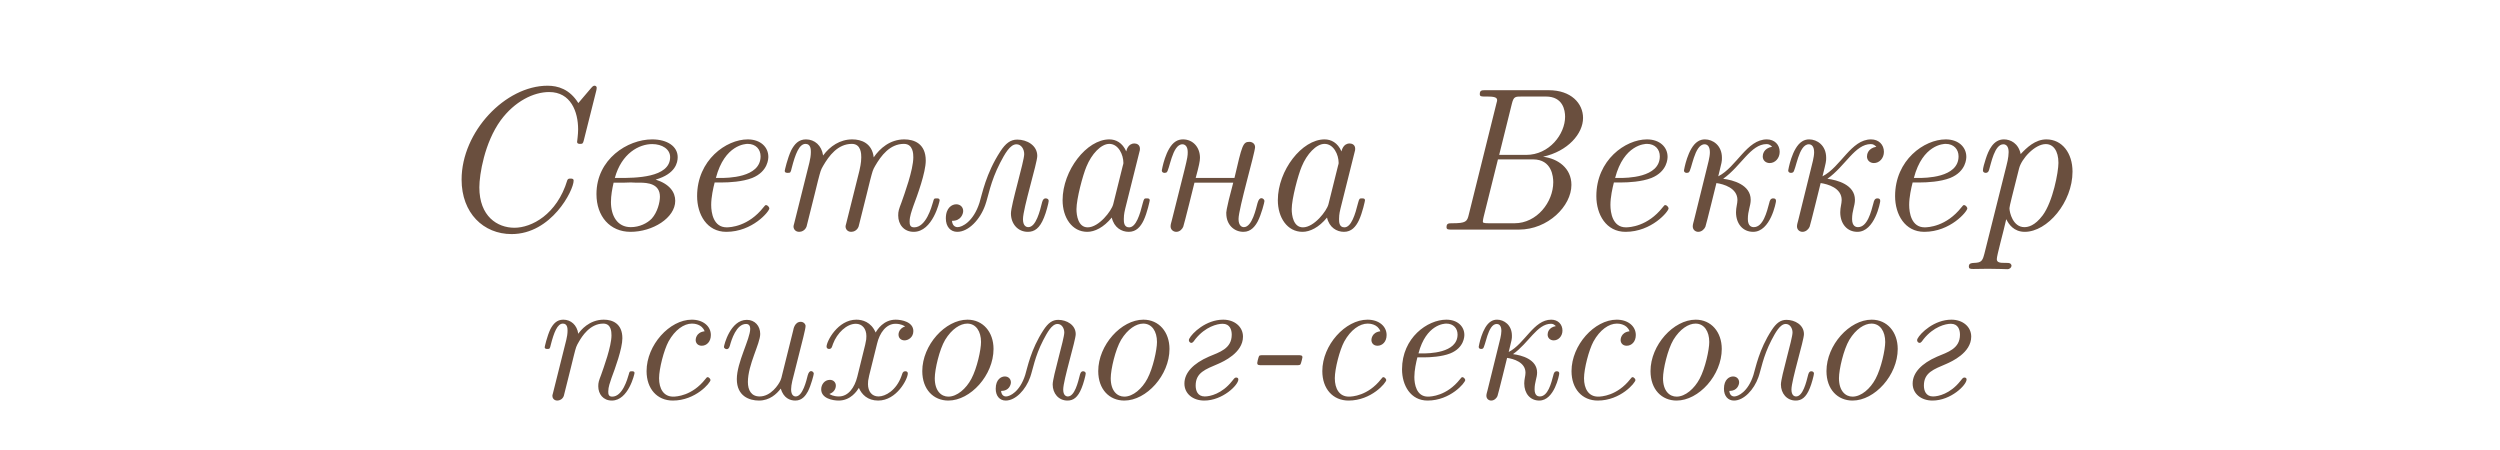 <?xml version="1.0" encoding="UTF-8"?> <svg xmlns="http://www.w3.org/2000/svg" width="784" height="141" viewBox="0 0 784 141" fill="none"> <path d="M144.756 56.32C144.756 41.28 158.516 26.88 171.7 26.88C174.9 26.88 178.612 27.904 181.364 32.32L185.396 27.584C185.972 26.88 186.292 26.88 186.42 26.88C187.06 26.88 187.124 27.392 187.124 27.52C187.124 27.776 187.06 28.16 186.996 28.416L183.092 43.968C182.836 45.056 182.644 45.12 181.94 45.12C181.62 45.12 180.98 45.12 180.98 44.48C180.98 44.288 181.3 42.24 181.3 40.576C181.3 35.008 178.996 28.864 172.212 28.864C167.284 28.864 161.396 31.808 157.044 37.696C151.924 44.736 150.324 54.784 150.324 58.752C150.324 67.84 155.956 71.424 161.332 71.424C166.644 71.424 174.644 67.328 177.908 56.512C178.1 56 178.548 56 178.932 56C179.252 56 179.892 56 179.892 56.64C179.892 59.712 172.916 73.408 160.436 73.408C151.604 73.408 144.756 66.816 144.756 56.32ZM187.05 60.864C187.05 49.92 196.778 43.712 204.522 43.712C209.322 43.712 212.522 45.952 212.522 49.28C212.522 50.944 211.882 54.528 205.61 56.32C210.026 57.728 211.754 60.288 211.754 62.976C211.754 68.352 204.65 72.704 197.738 72.704C191.274 72.704 187.05 67.84 187.05 60.864ZM191.594 63.36C191.594 67.648 193.578 71.232 197.802 71.232C200.554 71.232 202.986 70.016 204.394 68.544C206.186 66.56 206.954 63.424 206.954 61.696C206.954 57.6 203.114 57.28 200.554 57.28H199.274L197.802 57.216L195.754 57.28H192.426C191.978 59.264 191.594 61.312 191.594 63.36ZM192.81 55.808H194.218C199.018 55.808 210.154 55.808 210.154 49.28C210.154 46.784 207.658 45.184 204.522 45.184C200.426 45.184 194.922 48.064 192.81 55.808ZM218.613 61.504C218.613 50.176 227.765 43.712 234.485 43.712C238.581 43.712 240.949 46.208 240.949 49.152C240.949 49.6 240.949 53.76 235.893 55.808C232.821 57.024 228.533 57.216 226.613 57.216H224.117C223.669 58.944 223.029 61.824 223.029 64.256C223.029 66.752 223.733 71.296 227.893 71.296C228.981 71.296 234.677 71.04 239.413 65.024C239.925 64.384 239.989 64.32 240.245 64.32C240.757 64.32 241.269 65.024 241.269 65.344C241.269 66.304 235.957 72.704 227.765 72.704C221.685 72.704 218.613 67.264 218.613 61.504ZM224.501 55.808H225.845C227.957 55.808 238.517 55.808 238.517 49.024C238.517 46.848 237.045 45.12 234.485 45.12C233.845 45.12 227.253 45.312 224.501 55.808ZM246.093 53.568C246.093 53.44 246.925 49.664 248.141 47.104C249.165 45.184 250.445 43.712 252.749 43.712C255.501 43.712 257.677 45.632 258.125 48.768C260.301 45.824 263.437 43.712 267.277 43.712C270.157 43.712 273.485 44.928 273.997 49.344C275.917 46.528 279.117 43.712 283.597 43.712C286.605 43.712 290.317 44.992 290.317 50.368C290.317 54.08 287.693 61.248 286.413 64.64C285.901 66.176 285.261 67.84 285.261 69.44C285.261 70.336 285.325 71.296 286.669 71.296C290.381 71.296 292.109 65.024 292.621 63.296C292.877 62.336 292.877 62.208 293.709 62.208C294.157 62.208 294.669 62.208 294.669 62.848C294.669 63.168 292.493 72.704 286.541 72.704C283.469 72.704 281.677 70.4 281.677 67.584C281.677 66.24 281.869 65.664 282.701 63.488C283.597 60.928 286.413 53.312 286.413 49.344C286.413 48.384 286.413 45.12 283.469 45.12C279.053 45.12 276.301 48.832 274.445 52.032C273.677 53.376 273.677 53.504 272.845 56.64C272.525 58.048 272.141 59.392 271.821 60.8L269.261 71.04C268.813 72.256 267.725 72.704 266.957 72.704C265.677 72.704 265.165 71.744 265.165 71.04C265.165 70.848 265.229 70.528 265.357 70.144L269.517 53.504C269.645 52.928 270.093 51.072 270.093 49.344C270.093 48.384 270.093 45.12 267.149 45.12C262.733 45.12 259.981 48.832 258.125 52.032C257.357 53.376 257.357 53.504 256.525 56.64C256.205 58.048 255.821 59.392 255.501 60.8L252.941 71.04C252.493 72.256 251.405 72.704 250.637 72.704C249.357 72.704 248.845 71.744 248.845 71.04C248.845 70.848 248.909 70.528 249.037 70.144L253.837 50.944C254.093 49.92 254.285 48.704 254.285 47.68C254.285 46.976 254.285 45.12 252.621 45.12C250.637 45.12 249.421 48.256 248.269 52.736C247.949 54.144 247.885 54.208 247.053 54.208C246.733 54.208 246.093 54.208 246.093 53.568ZM296.614 68.48C296.614 65.088 298.598 64.064 299.878 64.064C301.158 64.064 302.054 64.96 302.054 66.176C302.054 67.072 301.35 69.248 298.662 69.248H298.534C298.662 70.528 299.302 71.232 300.326 71.232C301.67 71.232 305.254 69.568 307.174 63.552C308.006 60.864 309.158 54.464 313.702 47.488C315.366 44.928 316.902 43.776 319.014 43.776C322.022 43.776 325.286 45.568 325.286 48.896C325.286 51.136 320.806 65.408 320.806 68.736C320.806 70.848 321.83 71.232 322.47 71.232C324.902 71.232 326.118 66.176 326.822 63.36C327.078 62.4 327.526 62.208 327.91 62.208C328.23 62.208 328.87 62.336 328.87 63.04C328.87 63.552 328.038 66.752 327.398 68.224C326.054 71.616 324.39 72.704 322.342 72.704C319.142 72.704 317.03 70.144 317.03 66.944C317.03 64.192 321.19 50.624 321.19 48.32C321.19 46.72 320.23 45.248 318.758 45.248C316.71 45.248 315.046 48.384 313.638 51.072C310.566 57.024 309.926 61.696 308.966 64.32C307.366 68.864 303.718 72.704 300.198 72.704C298.086 72.704 296.614 71.104 296.614 68.48ZM333.229 62.784C333.229 53.44 340.781 43.712 347.885 43.712C349.933 43.712 351.981 44.736 353.197 47.488C353.261 47.168 353.709 44.992 355.757 44.992C356.397 44.992 357.485 45.312 357.485 46.656C357.485 46.976 357.485 47.104 357.229 48L352.877 65.408C352.429 67.2 352.429 68.224 352.429 68.672C352.429 69.568 352.429 71.296 354.093 71.296C356.269 71.296 357.485 67.264 358.381 63.68C358.765 62.272 358.829 62.208 359.597 62.208C360.045 62.208 360.557 62.208 360.557 62.848C360.557 62.976 359.789 66.688 358.637 69.12C357.677 71.104 356.333 72.704 353.965 72.704C351.725 72.704 349.357 71.36 348.653 68.224C346.093 71.36 343.277 72.704 340.973 72.704C336.173 72.704 333.229 68.224 333.229 62.784ZM337.581 65.6C337.581 67.52 338.093 71.296 341.101 71.296C344.621 71.296 348.589 66.112 349.101 64.064L352.109 51.968C352.237 51.584 352.301 51.264 352.301 51.136C352.301 48.448 350.701 45.12 347.885 45.12C345.261 45.12 342.317 48.32 340.717 52.224C339.565 54.912 337.581 62.4 337.581 65.6ZM364.343 53.44C364.343 53.44 365.495 46.336 368.695 44.352C369.399 43.904 370.167 43.712 370.999 43.712C374.071 43.712 376.311 46.144 376.311 49.472C376.311 50.56 375.991 52.032 374.967 55.808H387.127C389.495 45.632 389.751 44.48 391.799 44.48C392.695 44.48 393.591 45.056 393.591 46.144C393.527 48.064 388.407 65.472 388.407 68.672C388.407 70.784 389.431 71.232 390.071 71.232C392.695 71.232 393.911 65.28 394.359 63.68C394.679 62.528 395.127 62.144 395.575 62.144C396.087 62.144 396.535 62.656 396.535 63.04C396.535 63.424 395.575 67.2 394.423 69.44C393.655 70.848 392.375 72.704 389.943 72.704C386.935 72.704 384.567 70.4 384.567 66.944C384.567 66.816 384.247 66.56 386.743 57.28H374.583C374.583 57.344 371.319 70.464 371.063 71.104C370.807 71.744 370.039 72.704 368.887 72.704C367.991 72.704 367.095 72.064 367.095 70.976C367.095 70.336 367.351 69.696 367.479 69.12L371.447 53.312C372.407 49.408 372.471 48.832 372.471 47.68C372.471 45.696 371.447 45.248 370.807 45.248C367.543 45.248 366.775 53.568 365.815 54.08C365.303 54.336 364.343 54.272 364.343 53.44ZM400.729 62.784C400.729 53.44 408.281 43.712 415.385 43.712C417.433 43.712 419.481 44.736 420.697 47.488C420.761 47.168 421.209 44.992 423.257 44.992C423.897 44.992 424.985 45.312 424.985 46.656C424.985 46.976 424.985 47.104 424.729 48L420.377 65.408C419.929 67.2 419.929 68.224 419.929 68.672C419.929 69.568 419.929 71.296 421.593 71.296C423.769 71.296 424.985 67.264 425.881 63.68C426.265 62.272 426.329 62.208 427.097 62.208C427.545 62.208 428.057 62.208 428.057 62.848C428.057 62.976 427.289 66.688 426.137 69.12C425.177 71.104 423.833 72.704 421.465 72.704C419.225 72.704 416.857 71.36 416.153 68.224C413.593 71.36 410.777 72.704 408.473 72.704C403.673 72.704 400.729 68.224 400.729 62.784ZM405.081 65.6C405.081 67.52 405.593 71.296 408.601 71.296C412.121 71.296 416.089 66.112 416.601 64.064L419.609 51.968C419.737 51.584 419.801 51.264 419.801 51.136C419.801 48.448 418.201 45.12 415.385 45.12C412.761 45.12 409.817 48.32 408.217 52.224C407.065 54.912 405.081 62.4 405.081 65.6ZM453.629 71.232C453.629 70.016 454.333 70.016 455.357 70.016C459.709 70.016 460.093 69.504 460.605 67.328L469.245 32.576C469.501 31.68 469.501 31.552 469.501 31.36C469.501 30.272 467.773 30.272 465.789 30.272C464.573 30.272 464.061 30.272 464.061 29.504C464.061 28.288 464.765 28.288 465.789 28.288H485.693C492.669 28.288 496.445 32.384 496.445 36.992C496.445 41.92 491.709 47.424 483.901 49.152C488.509 49.728 492.797 52.672 492.797 57.984C492.797 64.64 485.437 72 476.349 72H455.229C454.205 72 453.629 72 453.629 71.232ZM465.021 69.376C465.021 69.824 465.021 70.016 467.005 70.016H474.941C481.981 70.016 487.101 63.36 487.101 57.152C487.101 55.488 486.717 49.984 480.765 49.984H469.757L465.277 67.968C465.213 68.352 465.021 68.992 465.021 69.376ZM470.141 48.576H478.589C485.885 48.576 490.813 42.048 490.813 36.608C490.813 34.624 490.173 30.272 484.797 30.272H477.245C475.133 30.272 474.685 30.272 474.109 32.576L470.141 48.576ZM500.613 61.504C500.613 50.176 509.765 43.712 516.485 43.712C520.581 43.712 522.949 46.208 522.949 49.152C522.949 49.6 522.949 53.76 517.893 55.808C514.821 57.024 510.533 57.216 508.613 57.216H506.117C505.669 58.944 505.029 61.824 505.029 64.256C505.029 66.752 505.733 71.296 509.893 71.296C510.981 71.296 516.677 71.04 521.413 65.024C521.925 64.384 521.989 64.32 522.245 64.32C522.757 64.32 523.269 65.024 523.269 65.344C523.269 66.304 517.957 72.704 509.765 72.704C503.685 72.704 500.613 67.264 500.613 61.504ZM506.501 55.808H507.845C509.957 55.808 520.517 55.808 520.517 49.024C520.517 46.848 519.045 45.12 516.485 45.12C515.845 45.12 509.253 45.312 506.501 55.808ZM528.093 53.44C528.093 53.44 529.245 46.336 532.445 44.352C533.149 43.904 533.853 43.712 534.685 43.712C537.117 43.712 539.997 45.568 539.997 49.472C539.997 50.624 539.997 50.688 538.845 55.296C544.605 52.352 547.805 43.712 554.077 43.712C556.509 43.712 558.109 45.376 558.109 47.616C558.109 49.6 556.701 51.136 554.973 51.136C553.757 51.136 552.797 50.304 552.797 49.088C552.797 48.512 552.989 46.528 555.741 46.016C555.165 45.504 554.781 45.184 554.013 45.184C549.021 45.184 546.013 52.096 540.381 56.064C543.453 56.448 549.021 57.92 549.021 62.656C549.021 64.576 548.125 66.048 548.125 68.672C548.125 70.912 549.277 71.232 549.981 71.232C552.925 71.232 554.077 66.496 554.845 63.616C554.973 62.976 555.229 62.208 556.061 62.208C556.701 62.208 556.957 62.464 556.957 63.04C556.957 63.488 555.229 72.704 549.789 72.704C546.525 72.704 544.413 70.144 544.413 66.56C544.413 65.024 544.861 63.872 544.861 62.72C544.861 58.944 540.509 57.728 538.269 57.408C538.269 57.408 535.069 70.464 534.813 71.104C534.557 71.744 533.725 72.704 532.573 72.704C531.677 72.704 530.845 72.064 530.845 70.976C530.845 70.336 531.101 69.696 531.229 69.12L535.133 53.312C535.581 51.456 536.221 49.28 536.221 47.744C536.221 45.632 535.197 45.248 534.557 45.248C531.293 45.248 530.525 53.568 529.565 54.08C529.053 54.336 528.093 54.272 528.093 53.44ZM560.781 53.44C560.781 53.44 561.933 46.336 565.133 44.352C565.837 43.904 566.541 43.712 567.373 43.712C569.805 43.712 572.685 45.568 572.685 49.472C572.685 50.624 572.685 50.688 571.533 55.296C577.293 52.352 580.493 43.712 586.765 43.712C589.197 43.712 590.797 45.376 590.797 47.616C590.797 49.6 589.389 51.136 587.661 51.136C586.445 51.136 585.485 50.304 585.485 49.088C585.485 48.512 585.677 46.528 588.429 46.016C587.853 45.504 587.469 45.184 586.701 45.184C581.709 45.184 578.701 52.096 573.069 56.064C576.141 56.448 581.709 57.92 581.709 62.656C581.709 64.576 580.813 66.048 580.813 68.672C580.813 70.912 581.965 71.232 582.669 71.232C585.613 71.232 586.765 66.496 587.533 63.616C587.661 62.976 587.917 62.208 588.749 62.208C589.389 62.208 589.645 62.464 589.645 63.04C589.645 63.488 587.917 72.704 582.477 72.704C579.213 72.704 577.101 70.144 577.101 66.56C577.101 65.024 577.549 63.872 577.549 62.72C577.549 58.944 573.197 57.728 570.957 57.408C570.957 57.408 567.757 70.464 567.501 71.104C567.245 71.744 566.413 72.704 565.261 72.704C564.365 72.704 563.533 72.064 563.533 70.976C563.533 70.336 563.789 69.696 563.917 69.12L567.821 53.312C568.269 51.456 568.909 49.28 568.909 47.744C568.909 45.632 567.885 45.248 567.245 45.248C563.981 45.248 563.213 53.568 562.253 54.08C561.741 54.336 560.781 54.272 560.781 53.44ZM594.3 61.504C594.3 50.176 603.452 43.712 610.172 43.712C614.268 43.712 616.636 46.208 616.636 49.152C616.636 49.6 616.636 53.76 611.58 55.808C608.508 57.024 604.22 57.216 602.3 57.216H599.804C599.356 58.944 598.716 61.824 598.716 64.256C598.716 66.752 599.42 71.296 603.58 71.296C604.668 71.296 610.364 71.04 615.1 65.024C615.612 64.384 615.676 64.32 615.932 64.32C616.444 64.32 616.956 65.024 616.956 65.344C616.956 66.304 611.644 72.704 603.452 72.704C597.372 72.704 594.3 67.264 594.3 61.504ZM600.188 55.808H601.532C603.644 55.808 614.204 55.808 614.204 49.024C614.204 46.848 612.732 45.12 610.172 45.12C609.532 45.12 602.94 45.312 600.188 55.808ZM617.429 83.584C617.429 81.6 620.309 83.2 621.525 81.6C621.909 81.088 622.101 80.32 622.293 79.616L629.205 52.032C629.333 51.584 629.909 49.408 629.909 47.68C629.909 45.632 628.885 45.248 628.245 45.248C625.493 45.248 624.405 51.264 623.765 53.312C623.573 54.016 623.125 54.208 622.741 54.208C622.421 54.208 621.845 54.08 621.845 53.44C621.845 52.672 622.293 51.2 622.741 49.792C623.573 47.232 625.045 43.712 628.437 43.712C630.485 43.712 632.981 44.928 633.685 48.32C635.541 46.336 638.229 43.712 641.749 43.712C646.677 43.712 649.941 48 649.941 53.824C649.941 63.424 642.069 72.704 634.965 72.704C631.509 72.704 629.909 70.272 629.205 68.8H629.141C628.309 72.64 626.197 80.064 626.197 81.28C626.197 82.368 627.349 82.432 628.501 82.432H628.885C629.525 82.432 630.165 82.432 630.485 82.688C630.677 82.88 630.805 83.072 630.805 83.328C630.805 83.84 630.293 84.416 629.525 84.416C628.309 84.416 627.093 84.288 623.445 84.288C621.205 84.288 619.797 84.352 618.837 84.352C617.749 84.352 617.429 84.224 617.429 83.584ZM630.165 65.28C630.165 66.624 631.253 71.232 634.837 71.232C635.989 71.232 638.101 70.848 640.597 67.52C643.797 63.168 645.525 53.952 645.525 51.072C645.525 47.232 643.861 45.184 641.557 45.184C638.165 45.184 633.941 49.728 633.173 52.864C631.125 60.992 630.165 64.704 630.165 65.28Z" fill="#6A4F3E"></path> <path d="M170.816 108.872C170.816 108.76 171.544 105.456 172.608 103.216C173.504 101.536 174.624 100.248 176.64 100.248C179.048 100.248 180.952 101.928 181.344 104.672C182.072 103.608 184.76 100.248 189.352 100.248C192.096 100.248 195.176 101.48 195.176 106.072C195.176 109.32 192.88 115.592 191.76 118.56C191.312 119.904 190.752 121.36 190.752 122.76C190.752 123.544 190.808 124.384 191.984 124.384C195.232 124.384 196.744 118.896 197.192 117.384C197.416 116.544 197.416 116.432 198.144 116.432C198.536 116.432 198.984 116.432 198.984 116.992C198.984 117.272 197.08 125.616 191.872 125.616C189.184 125.616 187.616 123.6 187.616 121.136C187.616 119.96 187.784 119.456 188.512 117.552C189.296 115.312 191.76 108.648 191.76 105.176C191.76 104 191.648 101.48 189.184 101.48C184.928 101.48 182.408 105.68 181.624 107.024C180.672 108.648 180.672 108.704 179.944 111.56C179.664 112.792 179.328 113.968 179.048 115.2L176.808 124.16C176.416 125.224 175.464 125.616 174.792 125.616C173.672 125.616 173.224 124.776 173.224 124.16C173.224 123.992 173.28 123.712 173.392 123.376L177.592 106.576C177.816 105.68 177.984 104.616 177.984 103.72C177.984 103.104 177.984 101.48 176.528 101.48C174.792 101.48 173.728 104.224 172.72 108.144C172.44 109.376 172.384 109.432 171.656 109.432C171.376 109.432 170.816 109.432 170.816 108.872ZM202.765 116.376C202.765 108.2 209.989 100.248 216.933 100.248C220.517 100.248 222.925 102.32 222.925 105.064C222.925 107.192 221.581 108.424 220.069 108.424C218.781 108.424 218.165 107.528 218.165 106.632C218.165 106.52 218.165 104.224 220.965 103.888C220.125 101.592 217.605 101.48 216.989 101.48C214.469 101.48 211.669 103.44 209.653 107.08C208.197 109.768 206.685 115.648 206.685 118.616C206.685 121.864 208.085 124.384 211.109 124.384C212.061 124.384 217.045 124.16 221.189 118.896C221.637 118.336 221.693 118.28 221.917 118.28C222.365 118.28 222.813 118.896 222.813 119.176C222.813 120.016 218.165 125.616 210.997 125.616C206.069 125.616 202.765 121.92 202.765 116.376ZM227.035 108.76C227.035 108.312 228.995 100.304 234.203 100.304C236.723 100.304 238.403 102.208 238.403 104.728C238.403 107.752 234.539 114.36 234.539 119.792C234.539 122.368 235.603 124.328 238.235 124.328C241.707 124.328 244.171 120.688 244.787 119.232C245.011 118.728 245.123 118.224 245.235 117.72L248.763 103.552C248.819 103.216 249.211 100.92 251.115 100.92C252.067 100.92 252.627 101.704 252.627 102.208C252.627 103.16 251.899 105.848 249.155 116.712C248.707 118.392 248.091 120.632 248.091 122.088C248.091 123.992 248.987 124.328 249.547 124.328C251.731 124.328 252.907 119.288 253.299 117.72C253.579 116.712 253.971 116.376 254.363 116.376C254.811 116.376 255.203 116.824 255.203 117.16C255.203 117.496 254.363 120.8 253.355 122.76C252.683 123.992 251.563 125.616 249.435 125.616C247.699 125.616 245.739 124.832 244.843 121.864C243.555 123.544 241.371 125.616 238.011 125.616C235.043 125.616 231.067 124.272 231.067 118.896C231.067 113.632 235.267 106.296 235.267 103.104C235.267 102.376 234.987 101.592 233.979 101.592C230.899 101.592 229.387 106.576 228.883 108.424C228.659 109.264 228.267 109.488 227.931 109.488C227.651 109.488 227.035 109.32 227.035 108.76ZM257.528 122.088C257.528 120.632 258.536 119.12 260.272 119.12C261.336 119.12 262.12 119.904 262.12 120.912C262.12 121.976 261.504 123.04 260.104 123.544C260.328 123.712 261.28 124.328 263.072 124.328C266.04 124.328 268 121.528 268.84 118.168C271.64 106.856 271.696 106.968 271.696 105.4C271.696 103.048 270.352 101.536 268.392 101.536C265.536 101.536 262.512 104.392 261.224 107.864C260.944 108.592 260.888 109.432 259.992 109.432C259.6 109.432 259.208 109.208 259.208 108.704C259.208 107.024 262.736 100.248 268.56 100.248C270.408 100.248 273.152 100.92 274.608 104.28C275.112 103.384 277.072 100.248 280.88 100.248C282.84 100.248 286.424 100.976 286.424 103.832C286.424 105.848 284.744 106.744 283.68 106.744C282.56 106.744 281.776 106.016 281.776 104.952C281.776 103.888 282.504 102.768 283.848 102.376C283.568 102.208 282.616 101.536 280.824 101.536C277.912 101.536 275.84 104.392 275.056 107.752C272.256 119.008 272.2 118.896 272.2 120.464C272.2 122.704 273.376 124.328 275.504 124.328C277.688 124.328 281.048 122.424 282.672 118C282.896 117.496 282.952 116.824 283.4 116.544C283.904 116.264 284.688 116.432 284.688 117.104C284.688 118.84 281.216 125.616 275.392 125.616C272.088 125.616 270.24 123.712 269.344 121.64C268.784 122.536 266.824 125.616 263.016 125.616C261.112 125.616 257.528 124.944 257.528 122.088ZM289.226 116.376C289.226 108.2 296.45 100.248 303.394 100.248C308.266 100.248 311.57 104.112 311.57 109.432C311.57 117.664 304.346 125.616 297.402 125.616C292.754 125.616 289.226 122.144 289.226 116.376ZM293.146 118.616C293.146 122.648 295.218 124.384 297.402 124.384C300.146 124.384 303.002 121.864 304.626 118.784C306.418 115.424 307.65 109.656 307.65 107.248C307.65 103.944 306.082 101.48 303.338 101.48C301.154 101.48 298.466 103.16 296.394 106.576C294.602 109.6 293.146 115.816 293.146 118.616ZM312.256 121.92C312.256 118.952 313.992 118.056 315.112 118.056C316.232 118.056 317.016 118.84 317.016 119.904C317.016 120.688 316.4 122.592 314.048 122.592H313.936C314.048 123.712 314.608 124.328 315.504 124.328C316.68 124.328 319.816 122.872 321.496 117.608C322.224 115.256 323.232 109.656 327.208 103.552C328.664 101.312 330.008 100.304 331.856 100.304C334.488 100.304 337.344 101.872 337.344 104.784C337.344 106.744 333.424 119.232 333.424 122.144C333.424 123.992 334.32 124.328 334.88 124.328C337.008 124.328 338.072 119.904 338.688 117.44C338.912 116.6 339.304 116.432 339.64 116.432C339.92 116.432 340.48 116.544 340.48 117.16C340.48 117.608 339.752 120.408 339.192 121.696C338.016 124.664 336.56 125.616 334.768 125.616C331.968 125.616 330.12 123.376 330.12 120.576C330.12 118.168 333.76 106.296 333.76 104.28C333.76 102.88 332.92 101.592 331.632 101.592C329.84 101.592 328.384 104.336 327.152 106.688C324.464 111.896 323.904 115.984 323.064 118.28C321.664 122.256 318.472 125.616 315.392 125.616C313.544 125.616 312.256 124.216 312.256 121.92ZM344.406 116.376C344.406 108.2 351.63 100.248 358.574 100.248C363.446 100.248 366.75 104.112 366.75 109.432C366.75 117.664 359.526 125.616 352.582 125.616C347.934 125.616 344.406 122.144 344.406 116.376ZM348.326 118.616C348.326 122.648 350.398 124.384 352.582 124.384C355.326 124.384 358.182 121.864 359.806 118.784C361.598 115.424 362.83 109.656 362.83 107.248C362.83 103.944 361.262 101.48 358.518 101.48C356.334 101.48 353.646 103.16 351.574 106.576C349.782 109.6 348.326 115.816 348.326 118.616ZM371.432 120.296C371.432 116.88 374.232 113.968 379.104 111.84C382.408 110.44 386.272 109.376 386.272 104.952C386.272 103.44 385.712 101.536 383.416 101.536C381.736 101.536 378.04 102.432 374.904 106.296C374.512 106.8 374.12 107.528 373.616 107.528C373.112 107.528 372.608 106.912 372.944 106.24C373.84 104.448 378.208 100.248 383.584 100.248C387.112 100.248 389.8 102.432 389.8 105.568C389.8 110.664 383.584 113.408 382.072 114.08C378.04 115.816 374.96 116.824 374.96 120.912C374.96 122.424 375.52 124.328 377.816 124.328C379.496 124.328 383.192 123.488 386.328 119.568C386.888 118.896 387.168 118.392 387.616 118.392C388.12 118.392 388.344 118.616 388.344 119.008C388.344 120.744 383.416 125.616 377.648 125.616C374.12 125.616 371.432 123.488 371.432 120.296ZM407.993 113.856C407.825 114.528 407.545 114.528 406.481 114.528H395.729C394.721 114.528 394.273 114.528 394.273 113.8C394.273 113.52 394.553 112.456 394.665 112.12C394.889 111.392 395.001 111.392 396.121 111.392H407.041C407.937 111.392 408.441 111.392 408.441 112.064C408.441 112.288 408.105 113.52 407.993 113.856ZM414.679 116.376C414.679 108.2 421.903 100.248 428.847 100.248C432.431 100.248 434.839 102.32 434.839 105.064C434.839 107.192 433.495 108.424 431.983 108.424C430.695 108.424 430.079 107.528 430.079 106.632C430.079 106.52 430.079 104.224 432.879 103.888C432.039 101.592 429.519 101.48 428.903 101.48C426.383 101.48 423.583 103.44 421.567 107.08C420.111 109.768 418.599 115.648 418.599 118.616C418.599 121.864 419.999 124.384 423.023 124.384C423.975 124.384 428.959 124.16 433.103 118.896C433.551 118.336 433.607 118.28 433.831 118.28C434.279 118.28 434.727 118.896 434.727 119.176C434.727 120.016 430.079 125.616 422.911 125.616C417.983 125.616 414.679 121.92 414.679 116.376ZM439.677 115.816C439.677 105.904 447.685 100.248 453.565 100.248C457.149 100.248 459.221 102.432 459.221 105.008C459.221 105.4 459.221 109.04 454.797 110.832C452.109 111.896 448.357 112.064 446.677 112.064H444.493C444.101 113.576 443.541 116.096 443.541 118.224C443.541 120.408 444.157 124.384 447.797 124.384C448.749 124.384 453.733 124.16 457.877 118.896C458.325 118.336 458.381 118.28 458.605 118.28C459.053 118.28 459.501 118.896 459.501 119.176C459.501 120.016 454.853 125.616 447.685 125.616C442.365 125.616 439.677 120.856 439.677 115.816ZM444.829 110.832H446.005C447.853 110.832 457.093 110.832 457.093 104.896C457.093 102.992 455.805 101.48 453.565 101.48C453.005 101.48 447.237 101.648 444.829 110.832ZM463.722 108.76C463.722 108.76 464.73 102.544 467.53 100.808C468.146 100.416 468.762 100.248 469.49 100.248C471.618 100.248 474.138 101.872 474.138 105.288C474.138 106.296 474.138 106.352 473.13 110.384C478.17 107.808 480.97 100.248 486.458 100.248C488.586 100.248 489.986 101.704 489.986 103.664C489.986 105.4 488.754 106.744 487.242 106.744C486.178 106.744 485.338 106.016 485.338 104.952C485.338 104.448 485.506 102.712 487.914 102.264C487.41 101.816 487.074 101.536 486.402 101.536C482.034 101.536 479.402 107.584 474.474 111.056C477.162 111.392 482.034 112.68 482.034 116.824C482.034 118.504 481.25 119.792 481.25 122.088C481.25 124.048 482.258 124.328 482.874 124.328C485.45 124.328 486.458 120.184 487.13 117.664C487.242 117.104 487.466 116.432 488.194 116.432C488.754 116.432 488.978 116.656 488.978 117.16C488.978 117.552 487.466 125.616 482.706 125.616C479.85 125.616 478.002 123.376 478.002 120.24C478.002 118.896 478.394 117.888 478.394 116.88C478.394 113.576 474.586 112.512 472.626 112.232C472.626 112.232 469.826 123.656 469.602 124.216C469.378 124.776 468.65 125.616 467.642 125.616C466.858 125.616 466.13 125.056 466.13 124.104C466.13 123.544 466.354 122.984 466.466 122.48L469.882 108.648C470.274 107.024 470.834 105.12 470.834 103.776C470.834 101.928 469.938 101.592 469.378 101.592C466.522 101.592 465.85 108.872 465.01 109.32C464.562 109.544 463.722 109.488 463.722 108.76ZM492.828 116.376C492.828 108.2 500.052 100.248 506.996 100.248C510.58 100.248 512.988 102.32 512.988 105.064C512.988 107.192 511.644 108.424 510.132 108.424C508.844 108.424 508.228 107.528 508.228 106.632C508.228 106.52 508.228 104.224 511.028 103.888C510.188 101.592 507.668 101.48 507.052 101.48C504.532 101.48 501.732 103.44 499.716 107.08C498.26 109.768 496.748 115.648 496.748 118.616C496.748 121.864 498.148 124.384 501.172 124.384C502.124 124.384 507.108 124.16 511.252 118.896C511.7 118.336 511.756 118.28 511.98 118.28C512.428 118.28 512.876 118.896 512.876 119.176C512.876 120.016 508.228 125.616 501.06 125.616C496.132 125.616 492.828 121.92 492.828 116.376ZM517.601 116.376C517.601 108.2 524.825 100.248 531.769 100.248C536.641 100.248 539.945 104.112 539.945 109.432C539.945 117.664 532.721 125.616 525.777 125.616C521.129 125.616 517.601 122.144 517.601 116.376ZM521.521 118.616C521.521 122.648 523.593 124.384 525.777 124.384C528.521 124.384 531.377 121.864 533.001 118.784C534.793 115.424 536.025 109.656 536.025 107.248C536.025 103.944 534.457 101.48 531.713 101.48C529.529 101.48 526.841 103.16 524.769 106.576C522.977 109.6 521.521 115.816 521.521 118.616ZM540.631 121.92C540.631 118.952 542.367 118.056 543.487 118.056C544.607 118.056 545.391 118.84 545.391 119.904C545.391 120.688 544.775 122.592 542.423 122.592H542.311C542.423 123.712 542.983 124.328 543.879 124.328C545.055 124.328 548.191 122.872 549.871 117.608C550.599 115.256 551.607 109.656 555.583 103.552C557.039 101.312 558.383 100.304 560.231 100.304C562.863 100.304 565.719 101.872 565.719 104.784C565.719 106.744 561.799 119.232 561.799 122.144C561.799 123.992 562.695 124.328 563.255 124.328C565.383 124.328 566.447 119.904 567.063 117.44C567.287 116.6 567.679 116.432 568.015 116.432C568.295 116.432 568.855 116.544 568.855 117.16C568.855 117.608 568.127 120.408 567.567 121.696C566.391 124.664 564.935 125.616 563.143 125.616C560.343 125.616 558.495 123.376 558.495 120.576C558.495 118.168 562.135 106.296 562.135 104.28C562.135 102.88 561.295 101.592 560.007 101.592C558.215 101.592 556.759 104.336 555.527 106.688C552.839 111.896 552.279 115.984 551.439 118.28C550.039 122.256 546.847 125.616 543.767 125.616C541.919 125.616 540.631 124.216 540.631 121.92ZM572.781 116.376C572.781 108.2 580.005 100.248 586.949 100.248C591.821 100.248 595.125 104.112 595.125 109.432C595.125 117.664 587.901 125.616 580.957 125.616C576.309 125.616 572.781 122.144 572.781 116.376ZM576.701 118.616C576.701 122.648 578.773 124.384 580.957 124.384C583.701 124.384 586.557 121.864 588.181 118.784C589.973 115.424 591.205 109.656 591.205 107.248C591.205 103.944 589.637 101.48 586.893 101.48C584.709 101.48 582.021 103.16 579.949 106.576C578.157 109.6 576.701 115.816 576.701 118.616ZM599.807 120.296C599.807 116.88 602.607 113.968 607.479 111.84C610.783 110.44 614.647 109.376 614.647 104.952C614.647 103.44 614.087 101.536 611.791 101.536C610.111 101.536 606.415 102.432 603.279 106.296C602.887 106.8 602.495 107.528 601.991 107.528C601.487 107.528 600.983 106.912 601.319 106.24C602.215 104.448 606.583 100.248 611.959 100.248C615.487 100.248 618.175 102.432 618.175 105.568C618.175 110.664 611.959 113.408 610.447 114.08C606.415 115.816 603.335 116.824 603.335 120.912C603.335 122.424 603.895 124.328 606.191 124.328C607.871 124.328 611.567 123.488 614.703 119.568C615.263 118.896 615.543 118.392 615.991 118.392C616.495 118.392 616.719 118.616 616.719 119.008C616.719 120.744 611.791 125.616 606.023 125.616C602.495 125.616 599.807 123.488 599.807 120.296Z" fill="#6A4F3E"></path> </svg> 